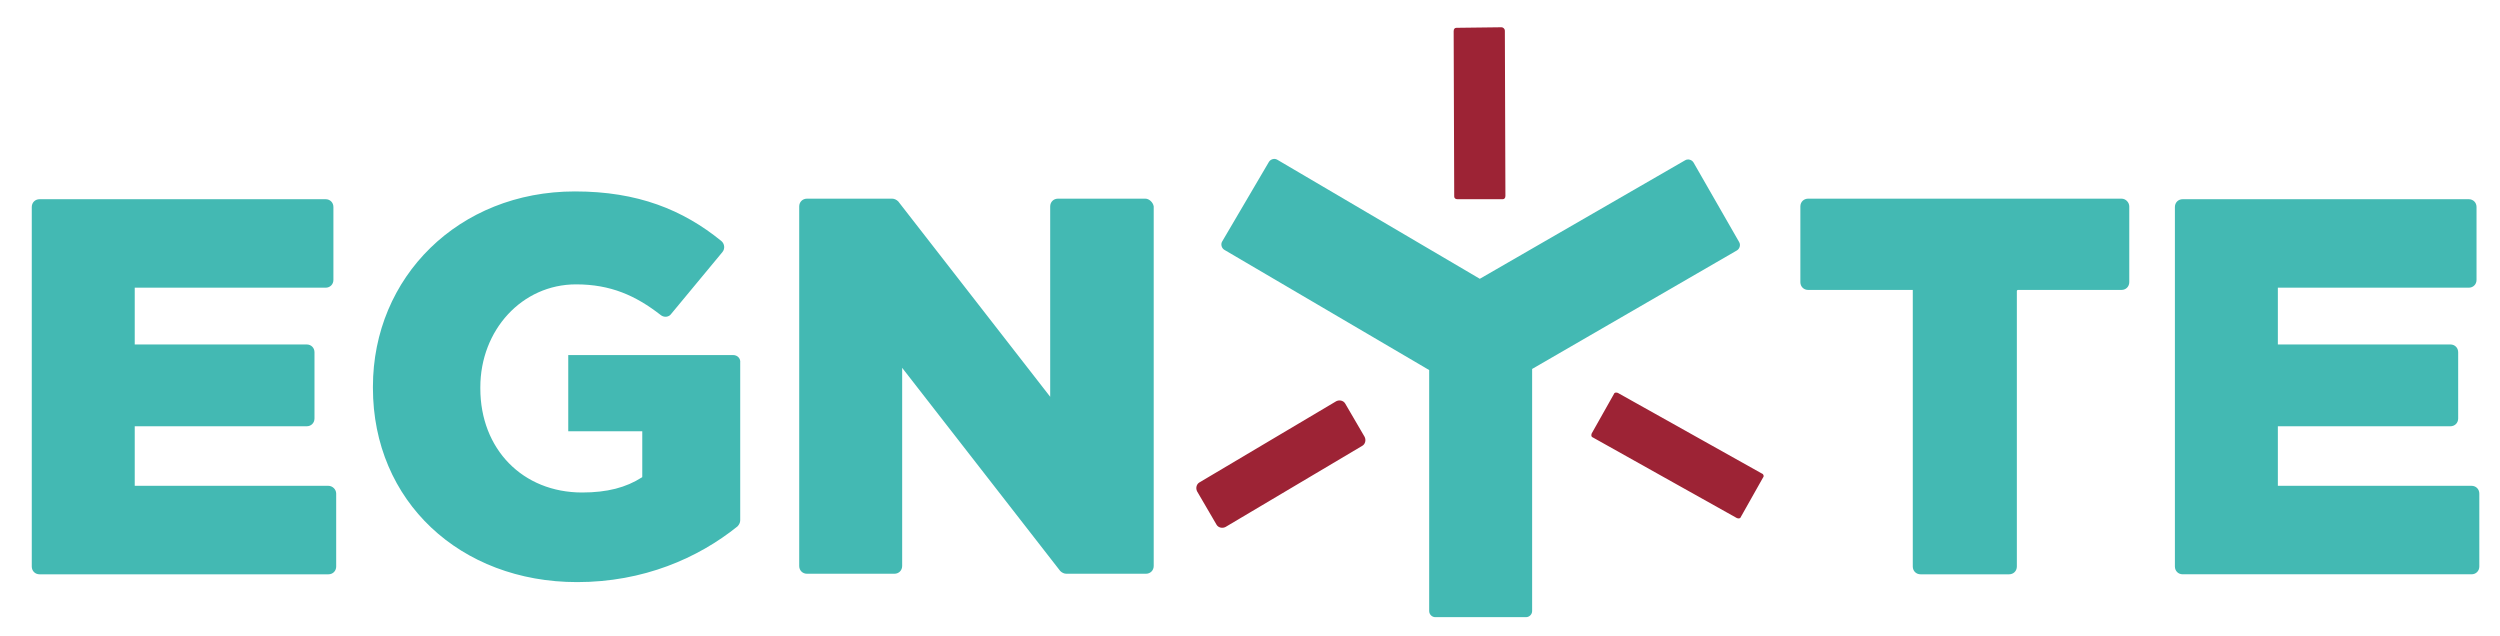 <svg clip-rule="evenodd" fill-rule="evenodd" stroke-linejoin="round" stroke-miterlimit="1.414" viewBox="0 0 449.228 114.212" xmlns="http://www.w3.org/2000/svg" width="2500" height="636"><path d="M0 0h449.228v114.212H0z" fill="none"/><path d="M59.01 87.262h-34.8v-10.7h30.9c.8 0 1.4-.6 1.4-1.4v-11.9c0-.8-.6-1.4-1.4-1.4h-30.9v-10.2h34.3c.8 0 1.4-.6 1.4-1.4v-13.1c0-.8-.6-1.4-1.4-1.4H7.11c-.8 0-1.4.6-1.4 1.4v64.6c0 .8.6 1.4 1.4 1.4h51.9c.8 0 1.4-.6 1.4-1.4v-13.1c0-.8-.7-1.4-1.4-1.4zm72.7-23.5h-29.6v13.7h13.3v8.1c0 .1 0 .2-.1.2-2.8 1.8-6.2 2.7-10.7 2.7-10.7 0-18.3-7.8-18.3-18.7v-.2c0-10.3 7.5-18.5 17.2-18.5 6.2 0 10.7 2 15.2 5.5.6.5 1.5.4 1.9-.2l9.2-11.1c.5-.6.4-1.5-.2-2-6.9-5.6-15-8.9-26.3-8.9-20.9 0-36.3 15.4-36.3 35.1v.2c0 20.4 15.7 34.9 36.7 34.9 11.9 0 21.7-4.3 28.8-10 .3-.3.5-.7.5-1.1v-28.3c.1-.8-.5-1.4-1.3-1.4zm74.1-28.1h-15.7c-.8 0-1.4.6-1.4 1.4v34.2l-27.3-35.1c-.3-.3-.7-.5-1.1-.5h-15.3c-.8 0-1.4.6-1.4 1.4v64.6c0 .8.6 1.4 1.4 1.4h15.7c.8 0 1.4-.6 1.4-1.4v-35.6l28.4 36.5c.3.3.7.5 1.1.5h14.3c.8 0 1.4-.6 1.4-1.4v-64.6c-.1-.7-.8-1.4-1.5-1.4zm175.4 0h-56.3c-.8 0-1.4.6-1.4 1.4v13.6c0 .8.6 1.4 1.4 1.4h18.8v49.7c0 .8.6 1.4 1.4 1.4h15.9c.8 0 1.4-.6 1.4-1.4v-49.5c0-.1.1-.2.2-.2h18.6c.8 0 1.4-.6 1.4-1.4v-13.6c0-.7-.6-1.4-1.4-1.4zm62.9 51.6h-34.8v-10.7h31c.8 0 1.4-.6 1.4-1.4v-11.9c0-.8-.6-1.4-1.4-1.4h-31v-10.2h34.3c.8 0 1.4-.6 1.4-1.4v-13.1c0-.8-.6-1.4-1.4-1.4h-51.4c-.8 0-1.4.6-1.4 1.4v64.6c0 .8.6 1.4 1.4 1.4h51.9c.8 0 1.4-.6 1.4-1.4v-13.1c0-.8-.6-1.4-1.4-1.4z" fill="#43b9b3"/><path d="M312.51 43.862l-8.2-14.3c-.3-.5-1-.7-1.5-.4l-36.9 21.3-36.4-21.4c-.5-.3-1.2-.1-1.5.4l-8.4 14.3c-.3.5-.1 1.2.4 1.5l36.8 21.6v43.3c0 .6.5 1.1 1.1 1.1h16.3c.6 0 1.1-.5 1.1-1.1v-43.5l36.8-21.3c.6-.3.7-1 .4-1.5z" fill="none"/><path d="M241.71 72.462c-.3-.5-1-.7-1.6-.4l-24.6 14.6c-.5.3-.7 1-.4 1.6l3.5 6c.3.5 1 .7 1.6.4l24.6-14.6c.5-.3.7-1 .4-1.6zm28.1-67.6l-8.1.1c-.3 0-.5.2-.5.6l.1 29.7c0 .3.2.5.6.5h8.1c.3 0 .5-.2.5-.6l-.1-29.7c0-.3-.3-.6-.6-.6zm46.8 80.2l-25.9-14.5c-.3-.1-.6-.1-.7.2l-4 7.1c-.1.3-.1.6.2.7l25.9 14.5c.3.1.6.1.7-.2l4-7.1c.2-.2.1-.6-.2-.7z" fill="#9d2335"/><path d="M312.51 43.462l-8.2-14.3c-.3-.5-1-.7-1.5-.4l-36.9 21.3-36.4-21.4c-.5-.3-1.2-.1-1.5.4l-8.4 14.3c-.3.5-.1 1.2.4 1.5l36.8 21.6v43.3c0 .6.5 1.1 1.1 1.1h16.3c.6 0 1.1-.5 1.1-1.1v-43.5l36.8-21.3c.5-.3.7-1 .4-1.5z" fill="#43b9b3"/></svg>
